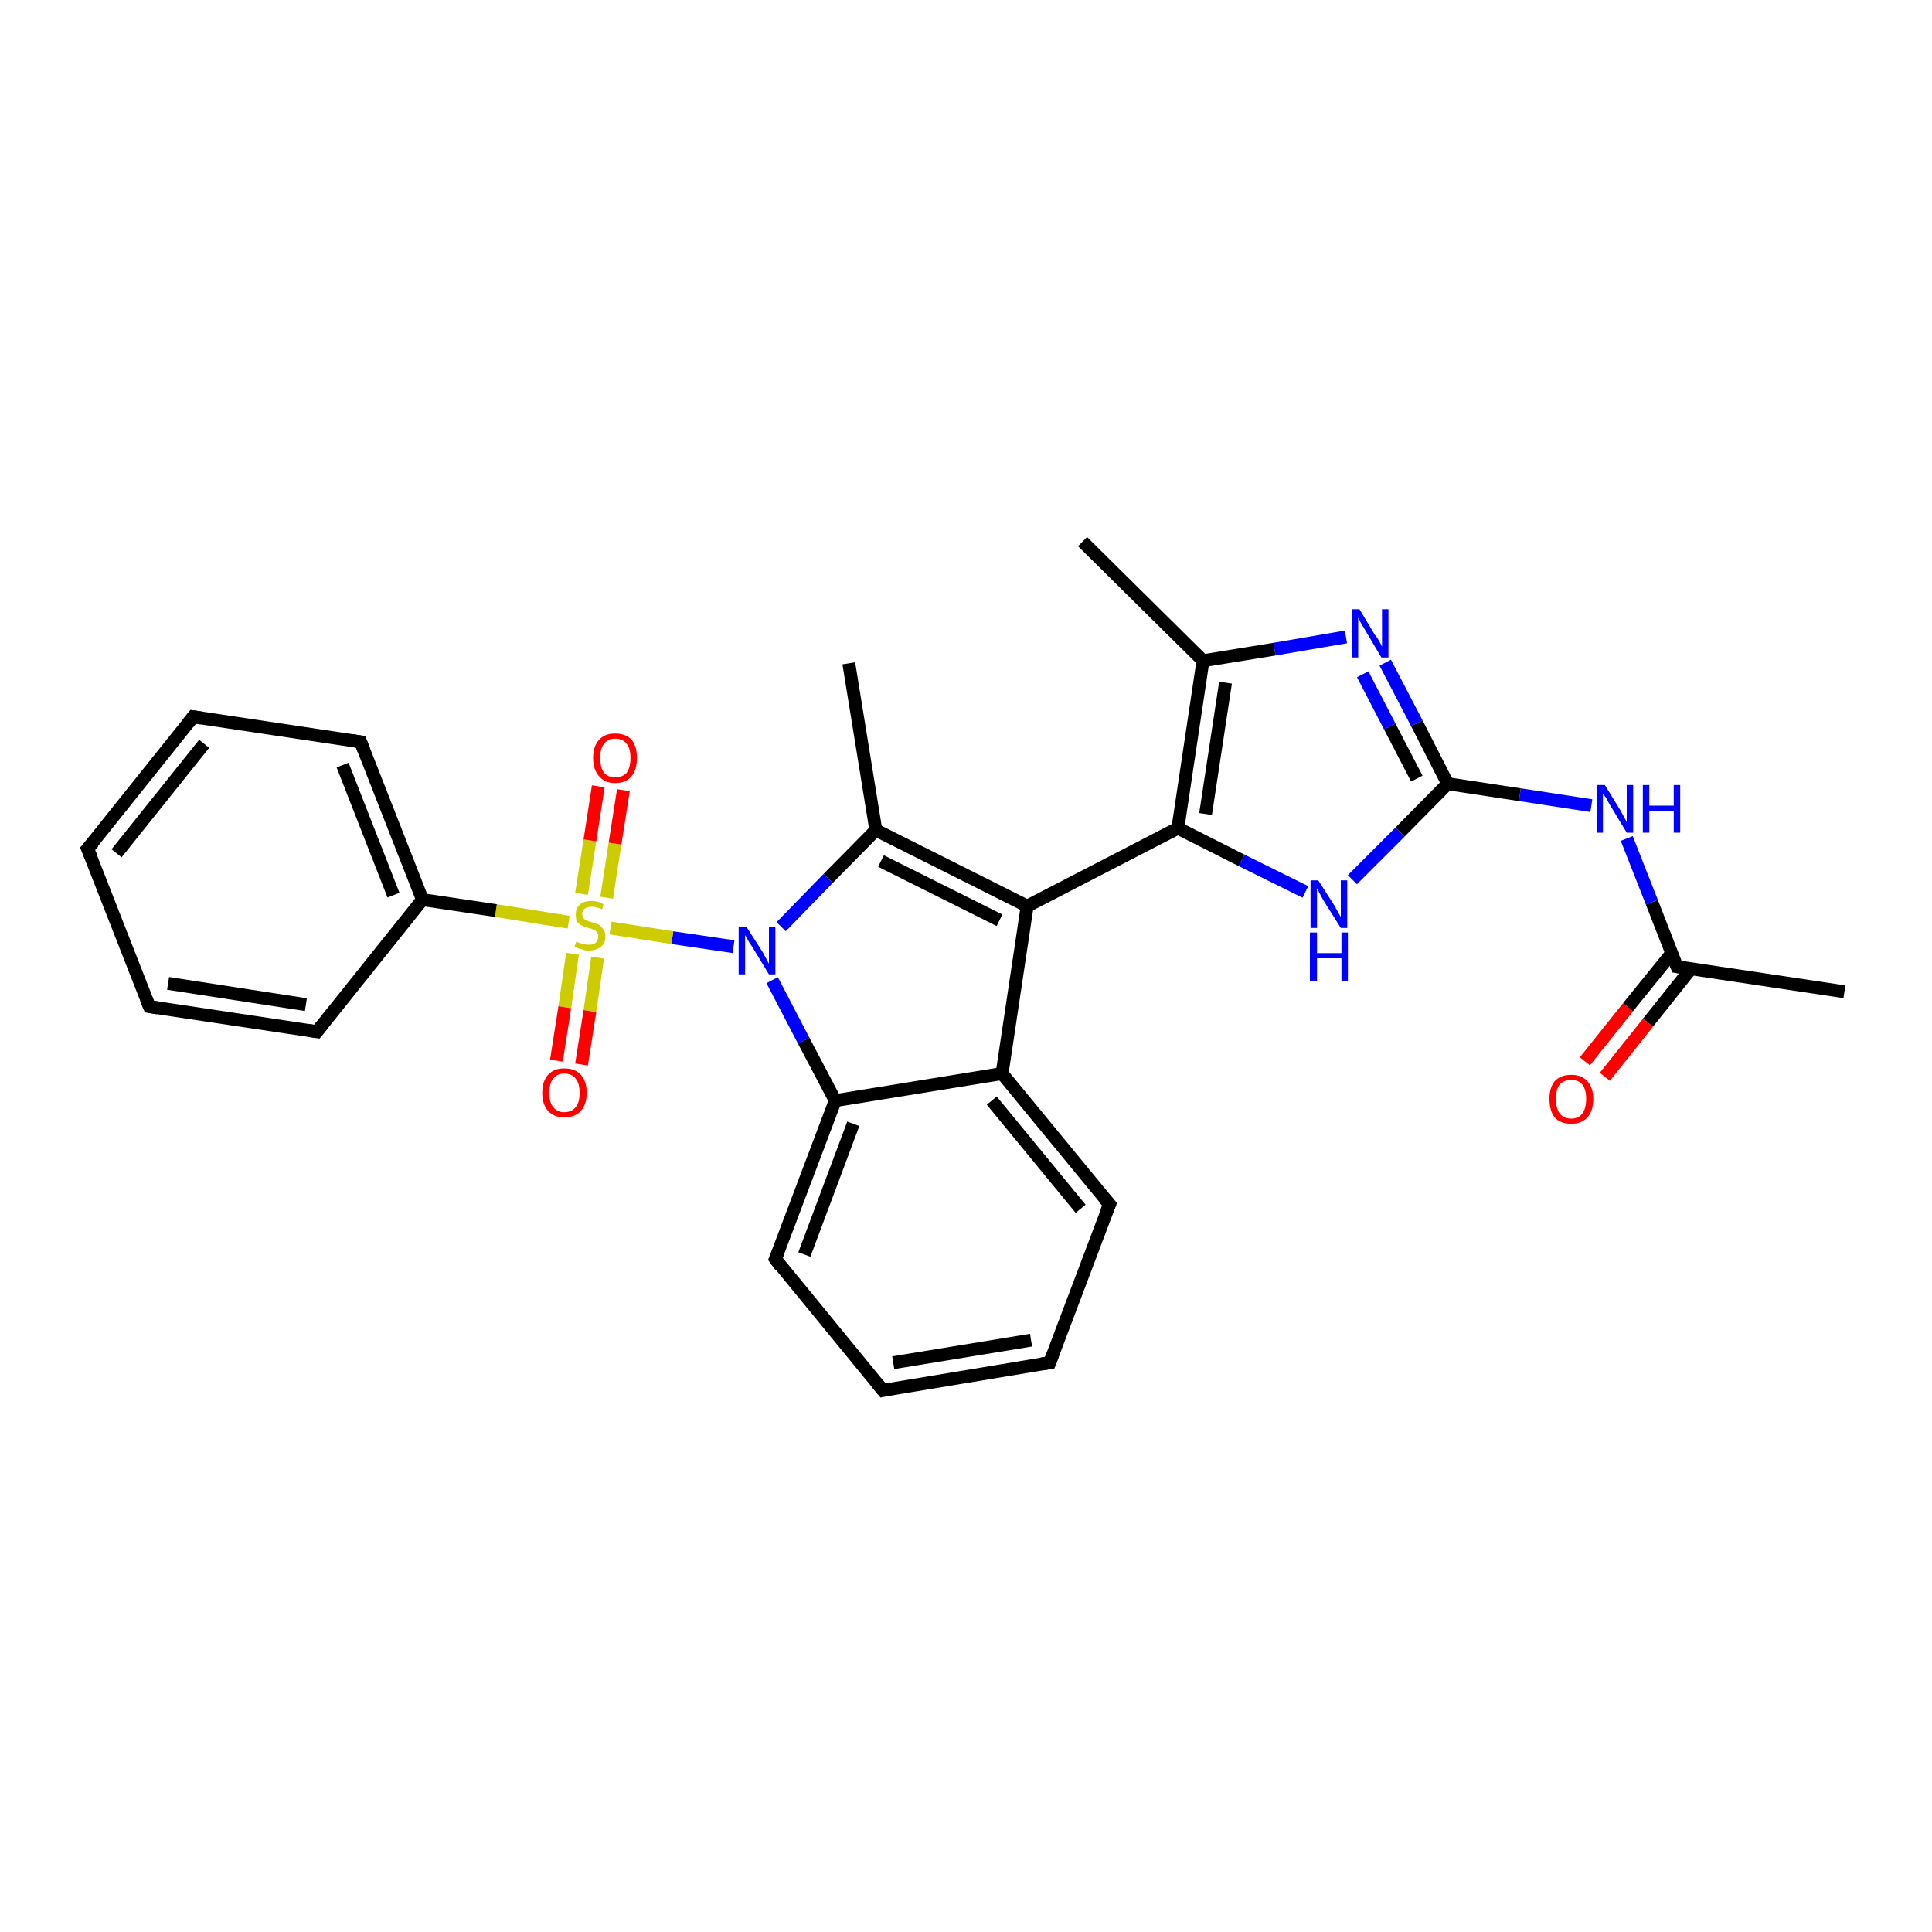 <?xml version='1.0' encoding='iso-8859-1'?>
<svg version='1.1' baseProfile='full'
              xmlns='http://www.w3.org/2000/svg'
                      xmlns:rdkit='http://www.rdkit.org/xml'
                      xmlns:xlink='http://www.w3.org/1999/xlink'
                  xml:space='preserve'
width='300px' height='300px' viewBox='0 0 300 300'>
<!-- END OF HEADER -->
<rect style='opacity:1.0;fill:#FFFFFF;stroke:none' width='300.0' height='300.0' x='0.0' y='0.0'> </rect>
<path class='bond-0 atom-0 atom-1' d='M 286.4,154.0 L 260.4,150.1' style='fill:none;fill-rule:evenodd;stroke:#000000;stroke-width:2.0px;stroke-linecap:butt;stroke-linejoin:miter;stroke-opacity:1' />
<path class='bond-1 atom-1 atom-2' d='M 259.6,148.0 L 252.8,156.4' style='fill:none;fill-rule:evenodd;stroke:#000000;stroke-width:2.0px;stroke-linecap:butt;stroke-linejoin:miter;stroke-opacity:1' />
<path class='bond-1 atom-1 atom-2' d='M 252.8,156.4 L 246.1,164.8' style='fill:none;fill-rule:evenodd;stroke:#FF0000;stroke-width:2.0px;stroke-linecap:butt;stroke-linejoin:miter;stroke-opacity:1' />
<path class='bond-1 atom-1 atom-2' d='M 262.6,150.4 L 255.9,158.8' style='fill:none;fill-rule:evenodd;stroke:#000000;stroke-width:2.0px;stroke-linecap:butt;stroke-linejoin:miter;stroke-opacity:1' />
<path class='bond-1 atom-1 atom-2' d='M 255.9,158.8 L 249.2,167.2' style='fill:none;fill-rule:evenodd;stroke:#FF0000;stroke-width:2.0px;stroke-linecap:butt;stroke-linejoin:miter;stroke-opacity:1' />
<path class='bond-2 atom-1 atom-3' d='M 260.4,150.1 L 256.5,140.1' style='fill:none;fill-rule:evenodd;stroke:#000000;stroke-width:2.0px;stroke-linecap:butt;stroke-linejoin:miter;stroke-opacity:1' />
<path class='bond-2 atom-1 atom-3' d='M 256.5,140.1 L 252.6,130.2' style='fill:none;fill-rule:evenodd;stroke:#0000FF;stroke-width:2.0px;stroke-linecap:butt;stroke-linejoin:miter;stroke-opacity:1' />
<path class='bond-3 atom-3 atom-4' d='M 247.1,125.1 L 236.0,123.4' style='fill:none;fill-rule:evenodd;stroke:#0000FF;stroke-width:2.0px;stroke-linecap:butt;stroke-linejoin:miter;stroke-opacity:1' />
<path class='bond-3 atom-3 atom-4' d='M 236.0,123.4 L 224.8,121.7' style='fill:none;fill-rule:evenodd;stroke:#000000;stroke-width:2.0px;stroke-linecap:butt;stroke-linejoin:miter;stroke-opacity:1' />
<path class='bond-4 atom-4 atom-5' d='M 224.8,121.7 L 220.0,112.3' style='fill:none;fill-rule:evenodd;stroke:#000000;stroke-width:2.0px;stroke-linecap:butt;stroke-linejoin:miter;stroke-opacity:1' />
<path class='bond-4 atom-4 atom-5' d='M 220.0,112.3 L 215.1,102.9' style='fill:none;fill-rule:evenodd;stroke:#0000FF;stroke-width:2.0px;stroke-linecap:butt;stroke-linejoin:miter;stroke-opacity:1' />
<path class='bond-4 atom-4 atom-5' d='M 220.0,120.9 L 215.8,112.8' style='fill:none;fill-rule:evenodd;stroke:#000000;stroke-width:2.0px;stroke-linecap:butt;stroke-linejoin:miter;stroke-opacity:1' />
<path class='bond-4 atom-4 atom-5' d='M 215.8,112.8 L 211.6,104.7' style='fill:none;fill-rule:evenodd;stroke:#0000FF;stroke-width:2.0px;stroke-linecap:butt;stroke-linejoin:miter;stroke-opacity:1' />
<path class='bond-5 atom-5 atom-6' d='M 209.0,98.9 L 197.9,100.8' style='fill:none;fill-rule:evenodd;stroke:#0000FF;stroke-width:2.0px;stroke-linecap:butt;stroke-linejoin:miter;stroke-opacity:1' />
<path class='bond-5 atom-5 atom-6' d='M 197.9,100.8 L 186.8,102.6' style='fill:none;fill-rule:evenodd;stroke:#000000;stroke-width:2.0px;stroke-linecap:butt;stroke-linejoin:miter;stroke-opacity:1' />
<path class='bond-6 atom-6 atom-7' d='M 186.8,102.6 L 168.1,84.1' style='fill:none;fill-rule:evenodd;stroke:#000000;stroke-width:2.0px;stroke-linecap:butt;stroke-linejoin:miter;stroke-opacity:1' />
<path class='bond-7 atom-6 atom-8' d='M 186.8,102.6 L 182.9,128.6' style='fill:none;fill-rule:evenodd;stroke:#000000;stroke-width:2.0px;stroke-linecap:butt;stroke-linejoin:miter;stroke-opacity:1' />
<path class='bond-7 atom-6 atom-8' d='M 190.3,106.0 L 187.2,126.4' style='fill:none;fill-rule:evenodd;stroke:#000000;stroke-width:2.0px;stroke-linecap:butt;stroke-linejoin:miter;stroke-opacity:1' />
<path class='bond-8 atom-8 atom-9' d='M 182.9,128.6 L 192.8,133.6' style='fill:none;fill-rule:evenodd;stroke:#000000;stroke-width:2.0px;stroke-linecap:butt;stroke-linejoin:miter;stroke-opacity:1' />
<path class='bond-8 atom-8 atom-9' d='M 192.8,133.6 L 202.7,138.5' style='fill:none;fill-rule:evenodd;stroke:#0000FF;stroke-width:2.0px;stroke-linecap:butt;stroke-linejoin:miter;stroke-opacity:1' />
<path class='bond-9 atom-8 atom-10' d='M 182.9,128.6 L 159.5,140.7' style='fill:none;fill-rule:evenodd;stroke:#000000;stroke-width:2.0px;stroke-linecap:butt;stroke-linejoin:miter;stroke-opacity:1' />
<path class='bond-10 atom-10 atom-11' d='M 159.5,140.7 L 136.0,128.9' style='fill:none;fill-rule:evenodd;stroke:#000000;stroke-width:2.0px;stroke-linecap:butt;stroke-linejoin:miter;stroke-opacity:1' />
<path class='bond-10 atom-10 atom-11' d='M 155.2,142.9 L 136.8,133.7' style='fill:none;fill-rule:evenodd;stroke:#000000;stroke-width:2.0px;stroke-linecap:butt;stroke-linejoin:miter;stroke-opacity:1' />
<path class='bond-11 atom-11 atom-12' d='M 136.0,128.9 L 131.8,103.0' style='fill:none;fill-rule:evenodd;stroke:#000000;stroke-width:2.0px;stroke-linecap:butt;stroke-linejoin:miter;stroke-opacity:1' />
<path class='bond-12 atom-11 atom-13' d='M 136.0,128.9 L 128.6,136.4' style='fill:none;fill-rule:evenodd;stroke:#000000;stroke-width:2.0px;stroke-linecap:butt;stroke-linejoin:miter;stroke-opacity:1' />
<path class='bond-12 atom-11 atom-13' d='M 128.6,136.4 L 121.3,143.9' style='fill:none;fill-rule:evenodd;stroke:#0000FF;stroke-width:2.0px;stroke-linecap:butt;stroke-linejoin:miter;stroke-opacity:1' />
<path class='bond-13 atom-13 atom-14' d='M 119.9,152.2 L 124.8,161.6' style='fill:none;fill-rule:evenodd;stroke:#0000FF;stroke-width:2.0px;stroke-linecap:butt;stroke-linejoin:miter;stroke-opacity:1' />
<path class='bond-13 atom-13 atom-14' d='M 124.8,161.6 L 129.7,170.9' style='fill:none;fill-rule:evenodd;stroke:#000000;stroke-width:2.0px;stroke-linecap:butt;stroke-linejoin:miter;stroke-opacity:1' />
<path class='bond-14 atom-14 atom-15' d='M 129.7,170.9 L 120.4,195.5' style='fill:none;fill-rule:evenodd;stroke:#000000;stroke-width:2.0px;stroke-linecap:butt;stroke-linejoin:miter;stroke-opacity:1' />
<path class='bond-14 atom-14 atom-15' d='M 132.5,174.5 L 124.9,194.8' style='fill:none;fill-rule:evenodd;stroke:#000000;stroke-width:2.0px;stroke-linecap:butt;stroke-linejoin:miter;stroke-opacity:1' />
<path class='bond-15 atom-15 atom-16' d='M 120.4,195.5 L 137.1,215.9' style='fill:none;fill-rule:evenodd;stroke:#000000;stroke-width:2.0px;stroke-linecap:butt;stroke-linejoin:miter;stroke-opacity:1' />
<path class='bond-16 atom-16 atom-17' d='M 137.1,215.9 L 163.0,211.6' style='fill:none;fill-rule:evenodd;stroke:#000000;stroke-width:2.0px;stroke-linecap:butt;stroke-linejoin:miter;stroke-opacity:1' />
<path class='bond-16 atom-16 atom-17' d='M 138.7,211.6 L 160.1,208.1' style='fill:none;fill-rule:evenodd;stroke:#000000;stroke-width:2.0px;stroke-linecap:butt;stroke-linejoin:miter;stroke-opacity:1' />
<path class='bond-17 atom-17 atom-18' d='M 163.0,211.6 L 172.3,187.0' style='fill:none;fill-rule:evenodd;stroke:#000000;stroke-width:2.0px;stroke-linecap:butt;stroke-linejoin:miter;stroke-opacity:1' />
<path class='bond-18 atom-18 atom-19' d='M 172.3,187.0 L 155.6,166.7' style='fill:none;fill-rule:evenodd;stroke:#000000;stroke-width:2.0px;stroke-linecap:butt;stroke-linejoin:miter;stroke-opacity:1' />
<path class='bond-18 atom-18 atom-19' d='M 167.8,187.7 L 154.0,170.9' style='fill:none;fill-rule:evenodd;stroke:#000000;stroke-width:2.0px;stroke-linecap:butt;stroke-linejoin:miter;stroke-opacity:1' />
<path class='bond-19 atom-13 atom-20' d='M 113.9,147.0 L 104.4,145.6' style='fill:none;fill-rule:evenodd;stroke:#0000FF;stroke-width:2.0px;stroke-linecap:butt;stroke-linejoin:miter;stroke-opacity:1' />
<path class='bond-19 atom-13 atom-20' d='M 104.4,145.6 L 94.8,144.1' style='fill:none;fill-rule:evenodd;stroke:#CCCC00;stroke-width:2.0px;stroke-linecap:butt;stroke-linejoin:miter;stroke-opacity:1' />
<path class='bond-20 atom-20 atom-21' d='M 88.9,148.1 L 87.7,156.4' style='fill:none;fill-rule:evenodd;stroke:#CCCC00;stroke-width:2.0px;stroke-linecap:butt;stroke-linejoin:miter;stroke-opacity:1' />
<path class='bond-20 atom-20 atom-21' d='M 87.7,156.4 L 86.4,164.7' style='fill:none;fill-rule:evenodd;stroke:#FF0000;stroke-width:2.0px;stroke-linecap:butt;stroke-linejoin:miter;stroke-opacity:1' />
<path class='bond-20 atom-20 atom-21' d='M 92.8,148.7 L 91.6,157.0' style='fill:none;fill-rule:evenodd;stroke:#CCCC00;stroke-width:2.0px;stroke-linecap:butt;stroke-linejoin:miter;stroke-opacity:1' />
<path class='bond-20 atom-20 atom-21' d='M 91.6,157.0 L 90.3,165.3' style='fill:none;fill-rule:evenodd;stroke:#FF0000;stroke-width:2.0px;stroke-linecap:butt;stroke-linejoin:miter;stroke-opacity:1' />
<path class='bond-21 atom-20 atom-22' d='M 94.2,139.4 L 95.5,131.0' style='fill:none;fill-rule:evenodd;stroke:#CCCC00;stroke-width:2.0px;stroke-linecap:butt;stroke-linejoin:miter;stroke-opacity:1' />
<path class='bond-21 atom-20 atom-22' d='M 95.5,131.0 L 96.8,122.7' style='fill:none;fill-rule:evenodd;stroke:#FF0000;stroke-width:2.0px;stroke-linecap:butt;stroke-linejoin:miter;stroke-opacity:1' />
<path class='bond-21 atom-20 atom-22' d='M 90.3,138.8 L 91.6,130.5' style='fill:none;fill-rule:evenodd;stroke:#CCCC00;stroke-width:2.0px;stroke-linecap:butt;stroke-linejoin:miter;stroke-opacity:1' />
<path class='bond-21 atom-20 atom-22' d='M 91.6,130.5 L 92.9,122.1' style='fill:none;fill-rule:evenodd;stroke:#FF0000;stroke-width:2.0px;stroke-linecap:butt;stroke-linejoin:miter;stroke-opacity:1' />
<path class='bond-22 atom-20 atom-23' d='M 88.3,143.2 L 77.0,141.4' style='fill:none;fill-rule:evenodd;stroke:#CCCC00;stroke-width:2.0px;stroke-linecap:butt;stroke-linejoin:miter;stroke-opacity:1' />
<path class='bond-22 atom-20 atom-23' d='M 77.0,141.4 L 65.6,139.7' style='fill:none;fill-rule:evenodd;stroke:#000000;stroke-width:2.0px;stroke-linecap:butt;stroke-linejoin:miter;stroke-opacity:1' />
<path class='bond-23 atom-23 atom-24' d='M 65.6,139.7 L 56.0,115.2' style='fill:none;fill-rule:evenodd;stroke:#000000;stroke-width:2.0px;stroke-linecap:butt;stroke-linejoin:miter;stroke-opacity:1' />
<path class='bond-23 atom-23 atom-24' d='M 61.1,139.0 L 53.2,118.8' style='fill:none;fill-rule:evenodd;stroke:#000000;stroke-width:2.0px;stroke-linecap:butt;stroke-linejoin:miter;stroke-opacity:1' />
<path class='bond-24 atom-24 atom-25' d='M 56.0,115.2 L 30.0,111.3' style='fill:none;fill-rule:evenodd;stroke:#000000;stroke-width:2.0px;stroke-linecap:butt;stroke-linejoin:miter;stroke-opacity:1' />
<path class='bond-25 atom-25 atom-26' d='M 30.0,111.3 L 13.6,131.8' style='fill:none;fill-rule:evenodd;stroke:#000000;stroke-width:2.0px;stroke-linecap:butt;stroke-linejoin:miter;stroke-opacity:1' />
<path class='bond-25 atom-25 atom-26' d='M 31.7,115.5 L 18.1,132.5' style='fill:none;fill-rule:evenodd;stroke:#000000;stroke-width:2.0px;stroke-linecap:butt;stroke-linejoin:miter;stroke-opacity:1' />
<path class='bond-26 atom-26 atom-27' d='M 13.6,131.8 L 23.2,156.3' style='fill:none;fill-rule:evenodd;stroke:#000000;stroke-width:2.0px;stroke-linecap:butt;stroke-linejoin:miter;stroke-opacity:1' />
<path class='bond-27 atom-27 atom-28' d='M 23.2,156.3 L 49.2,160.2' style='fill:none;fill-rule:evenodd;stroke:#000000;stroke-width:2.0px;stroke-linecap:butt;stroke-linejoin:miter;stroke-opacity:1' />
<path class='bond-27 atom-27 atom-28' d='M 26.1,152.7 L 47.5,156.0' style='fill:none;fill-rule:evenodd;stroke:#000000;stroke-width:2.0px;stroke-linecap:butt;stroke-linejoin:miter;stroke-opacity:1' />
<path class='bond-28 atom-9 atom-4' d='M 210.0,136.6 L 217.4,129.2' style='fill:none;fill-rule:evenodd;stroke:#0000FF;stroke-width:2.0px;stroke-linecap:butt;stroke-linejoin:miter;stroke-opacity:1' />
<path class='bond-28 atom-9 atom-4' d='M 217.4,129.2 L 224.8,121.7' style='fill:none;fill-rule:evenodd;stroke:#000000;stroke-width:2.0px;stroke-linecap:butt;stroke-linejoin:miter;stroke-opacity:1' />
<path class='bond-29 atom-19 atom-10' d='M 155.6,166.7 L 159.5,140.7' style='fill:none;fill-rule:evenodd;stroke:#000000;stroke-width:2.0px;stroke-linecap:butt;stroke-linejoin:miter;stroke-opacity:1' />
<path class='bond-30 atom-28 atom-23' d='M 49.2,160.2 L 65.6,139.7' style='fill:none;fill-rule:evenodd;stroke:#000000;stroke-width:2.0px;stroke-linecap:butt;stroke-linejoin:miter;stroke-opacity:1' />
<path class='bond-31 atom-19 atom-14' d='M 155.6,166.7 L 129.7,170.9' style='fill:none;fill-rule:evenodd;stroke:#000000;stroke-width:2.0px;stroke-linecap:butt;stroke-linejoin:miter;stroke-opacity:1' />
<path d='M 261.7,150.3 L 260.4,150.1 L 260.2,149.6' style='fill:none;stroke:#000000;stroke-width:2.0px;stroke-linecap:butt;stroke-linejoin:miter;stroke-opacity:1;' />
<path d='M 120.9,194.3 L 120.4,195.5 L 121.2,196.6' style='fill:none;stroke:#000000;stroke-width:2.0px;stroke-linecap:butt;stroke-linejoin:miter;stroke-opacity:1;' />
<path d='M 136.2,214.8 L 137.1,215.9 L 138.4,215.6' style='fill:none;stroke:#000000;stroke-width:2.0px;stroke-linecap:butt;stroke-linejoin:miter;stroke-opacity:1;' />
<path d='M 161.7,211.8 L 163.0,211.6 L 163.5,210.3' style='fill:none;stroke:#000000;stroke-width:2.0px;stroke-linecap:butt;stroke-linejoin:miter;stroke-opacity:1;' />
<path d='M 171.8,188.2 L 172.3,187.0 L 171.4,186.0' style='fill:none;stroke:#000000;stroke-width:2.0px;stroke-linecap:butt;stroke-linejoin:miter;stroke-opacity:1;' />
<path d='M 56.5,116.5 L 56.0,115.2 L 54.7,115.0' style='fill:none;stroke:#000000;stroke-width:2.0px;stroke-linecap:butt;stroke-linejoin:miter;stroke-opacity:1;' />
<path d='M 31.3,111.5 L 30.0,111.3 L 29.2,112.3' style='fill:none;stroke:#000000;stroke-width:2.0px;stroke-linecap:butt;stroke-linejoin:miter;stroke-opacity:1;' />
<path d='M 14.5,130.8 L 13.6,131.8 L 14.1,133.0' style='fill:none;stroke:#000000;stroke-width:2.0px;stroke-linecap:butt;stroke-linejoin:miter;stroke-opacity:1;' />
<path d='M 22.7,155.1 L 23.2,156.3 L 24.5,156.5' style='fill:none;stroke:#000000;stroke-width:2.0px;stroke-linecap:butt;stroke-linejoin:miter;stroke-opacity:1;' />
<path d='M 47.9,160.0 L 49.2,160.2 L 50.0,159.2' style='fill:none;stroke:#000000;stroke-width:2.0px;stroke-linecap:butt;stroke-linejoin:miter;stroke-opacity:1;' />
<path class='atom-2' d='M 240.6 170.6
Q 240.6 168.9, 241.4 167.9
Q 242.3 166.9, 244.0 166.9
Q 245.6 166.9, 246.5 167.9
Q 247.4 168.9, 247.4 170.6
Q 247.4 172.5, 246.5 173.5
Q 245.6 174.5, 244.0 174.5
Q 242.3 174.5, 241.4 173.5
Q 240.6 172.5, 240.6 170.6
M 244.0 173.7
Q 245.1 173.7, 245.7 172.9
Q 246.3 172.1, 246.3 170.6
Q 246.3 169.2, 245.7 168.4
Q 245.1 167.7, 244.0 167.7
Q 242.8 167.7, 242.2 168.4
Q 241.6 169.2, 241.6 170.6
Q 241.6 172.1, 242.2 172.9
Q 242.8 173.7, 244.0 173.7
' fill='#FF0000'/>
<path class='atom-3' d='M 249.2 121.9
L 251.6 125.8
Q 251.8 126.2, 252.2 126.9
Q 252.6 127.6, 252.6 127.7
L 252.6 121.9
L 253.6 121.9
L 253.6 129.3
L 252.6 129.3
L 250.0 125.0
Q 249.7 124.5, 249.4 123.9
Q 249.0 123.4, 248.9 123.2
L 248.9 129.3
L 248.0 129.3
L 248.0 121.9
L 249.2 121.9
' fill='#0000FF'/>
<path class='atom-3' d='M 255.1 121.9
L 256.1 121.9
L 256.1 125.1
L 259.9 125.1
L 259.9 121.9
L 260.9 121.9
L 260.9 129.3
L 259.9 129.3
L 259.9 125.9
L 256.1 125.9
L 256.1 129.3
L 255.1 129.3
L 255.1 121.9
' fill='#0000FF'/>
<path class='atom-5' d='M 211.1 94.6
L 213.5 98.6
Q 213.8 98.9, 214.2 99.6
Q 214.6 100.4, 214.6 100.4
L 214.6 94.6
L 215.6 94.6
L 215.6 102.1
L 214.5 102.1
L 211.9 97.7
Q 211.6 97.2, 211.3 96.7
Q 211.0 96.1, 210.9 95.9
L 210.9 102.1
L 209.9 102.1
L 209.9 94.6
L 211.1 94.6
' fill='#0000FF'/>
<path class='atom-9' d='M 204.7 136.7
L 207.2 140.6
Q 207.4 141.0, 207.8 141.7
Q 208.2 142.4, 208.2 142.4
L 208.2 136.7
L 209.2 136.7
L 209.2 144.1
L 208.2 144.1
L 205.5 139.8
Q 205.2 139.3, 204.9 138.7
Q 204.6 138.1, 204.5 137.9
L 204.5 144.1
L 203.5 144.1
L 203.5 136.7
L 204.7 136.7
' fill='#0000FF'/>
<path class='atom-9' d='M 203.4 144.8
L 204.5 144.8
L 204.5 148.0
L 208.3 148.0
L 208.3 144.8
L 209.3 144.8
L 209.3 152.3
L 208.3 152.3
L 208.3 148.8
L 204.5 148.8
L 204.5 152.3
L 203.4 152.3
L 203.4 144.8
' fill='#0000FF'/>
<path class='atom-13' d='M 115.9 143.9
L 118.4 147.8
Q 118.6 148.2, 119.0 148.9
Q 119.4 149.6, 119.4 149.7
L 119.4 143.9
L 120.4 143.9
L 120.4 151.3
L 119.4 151.3
L 116.8 147.0
Q 116.4 146.5, 116.1 145.9
Q 115.8 145.3, 115.7 145.2
L 115.7 151.3
L 114.7 151.3
L 114.7 143.9
L 115.9 143.9
' fill='#0000FF'/>
<path class='atom-20' d='M 89.5 146.2
Q 89.6 146.2, 89.9 146.4
Q 90.3 146.5, 90.6 146.6
Q 91.0 146.7, 91.4 146.7
Q 92.1 146.7, 92.5 146.4
Q 92.9 146.0, 92.9 145.4
Q 92.9 145.0, 92.7 144.8
Q 92.5 144.5, 92.2 144.4
Q 91.9 144.2, 91.4 144.1
Q 90.7 143.9, 90.3 143.7
Q 89.9 143.5, 89.6 143.1
Q 89.4 142.7, 89.4 142.0
Q 89.4 141.1, 90.0 140.5
Q 90.6 139.9, 91.9 139.9
Q 92.8 139.9, 93.7 140.4
L 93.5 141.2
Q 92.6 140.8, 91.9 140.8
Q 91.2 140.8, 90.8 141.1
Q 90.4 141.4, 90.4 141.9
Q 90.4 142.3, 90.6 142.6
Q 90.8 142.8, 91.1 142.9
Q 91.4 143.1, 91.9 143.2
Q 92.6 143.4, 93.0 143.6
Q 93.4 143.9, 93.7 144.3
Q 94.0 144.7, 94.0 145.4
Q 94.0 146.5, 93.3 147.0
Q 92.6 147.6, 91.4 147.6
Q 90.8 147.6, 90.3 147.4
Q 89.8 147.3, 89.2 147.0
L 89.5 146.2
' fill='#CCCC00'/>
<path class='atom-21' d='M 84.2 169.7
Q 84.2 167.9, 85.1 166.9
Q 86.0 165.9, 87.6 165.9
Q 89.3 165.9, 90.2 166.9
Q 91.1 167.9, 91.1 169.7
Q 91.1 171.5, 90.2 172.5
Q 89.3 173.5, 87.6 173.5
Q 86.0 173.5, 85.1 172.5
Q 84.2 171.5, 84.2 169.7
M 87.6 172.7
Q 88.8 172.7, 89.4 171.9
Q 90.0 171.2, 90.0 169.7
Q 90.0 168.2, 89.4 167.5
Q 88.8 166.7, 87.6 166.7
Q 86.5 166.7, 85.9 167.5
Q 85.3 168.2, 85.3 169.7
Q 85.3 171.2, 85.9 171.9
Q 86.5 172.7, 87.6 172.7
' fill='#FF0000'/>
<path class='atom-22' d='M 92.1 117.7
Q 92.1 115.9, 93.0 114.9
Q 93.9 113.9, 95.5 113.9
Q 97.2 113.9, 98.1 114.9
Q 98.9 115.9, 98.9 117.7
Q 98.9 119.5, 98.1 120.5
Q 97.2 121.6, 95.5 121.6
Q 93.9 121.6, 93.0 120.5
Q 92.1 119.5, 92.1 117.7
M 95.5 120.7
Q 96.7 120.7, 97.3 120.0
Q 97.9 119.2, 97.9 117.7
Q 97.9 116.2, 97.3 115.5
Q 96.7 114.7, 95.5 114.7
Q 94.4 114.7, 93.8 115.5
Q 93.2 116.2, 93.2 117.7
Q 93.2 119.2, 93.8 120.0
Q 94.4 120.7, 95.5 120.7
' fill='#FF0000'/>
</svg>
